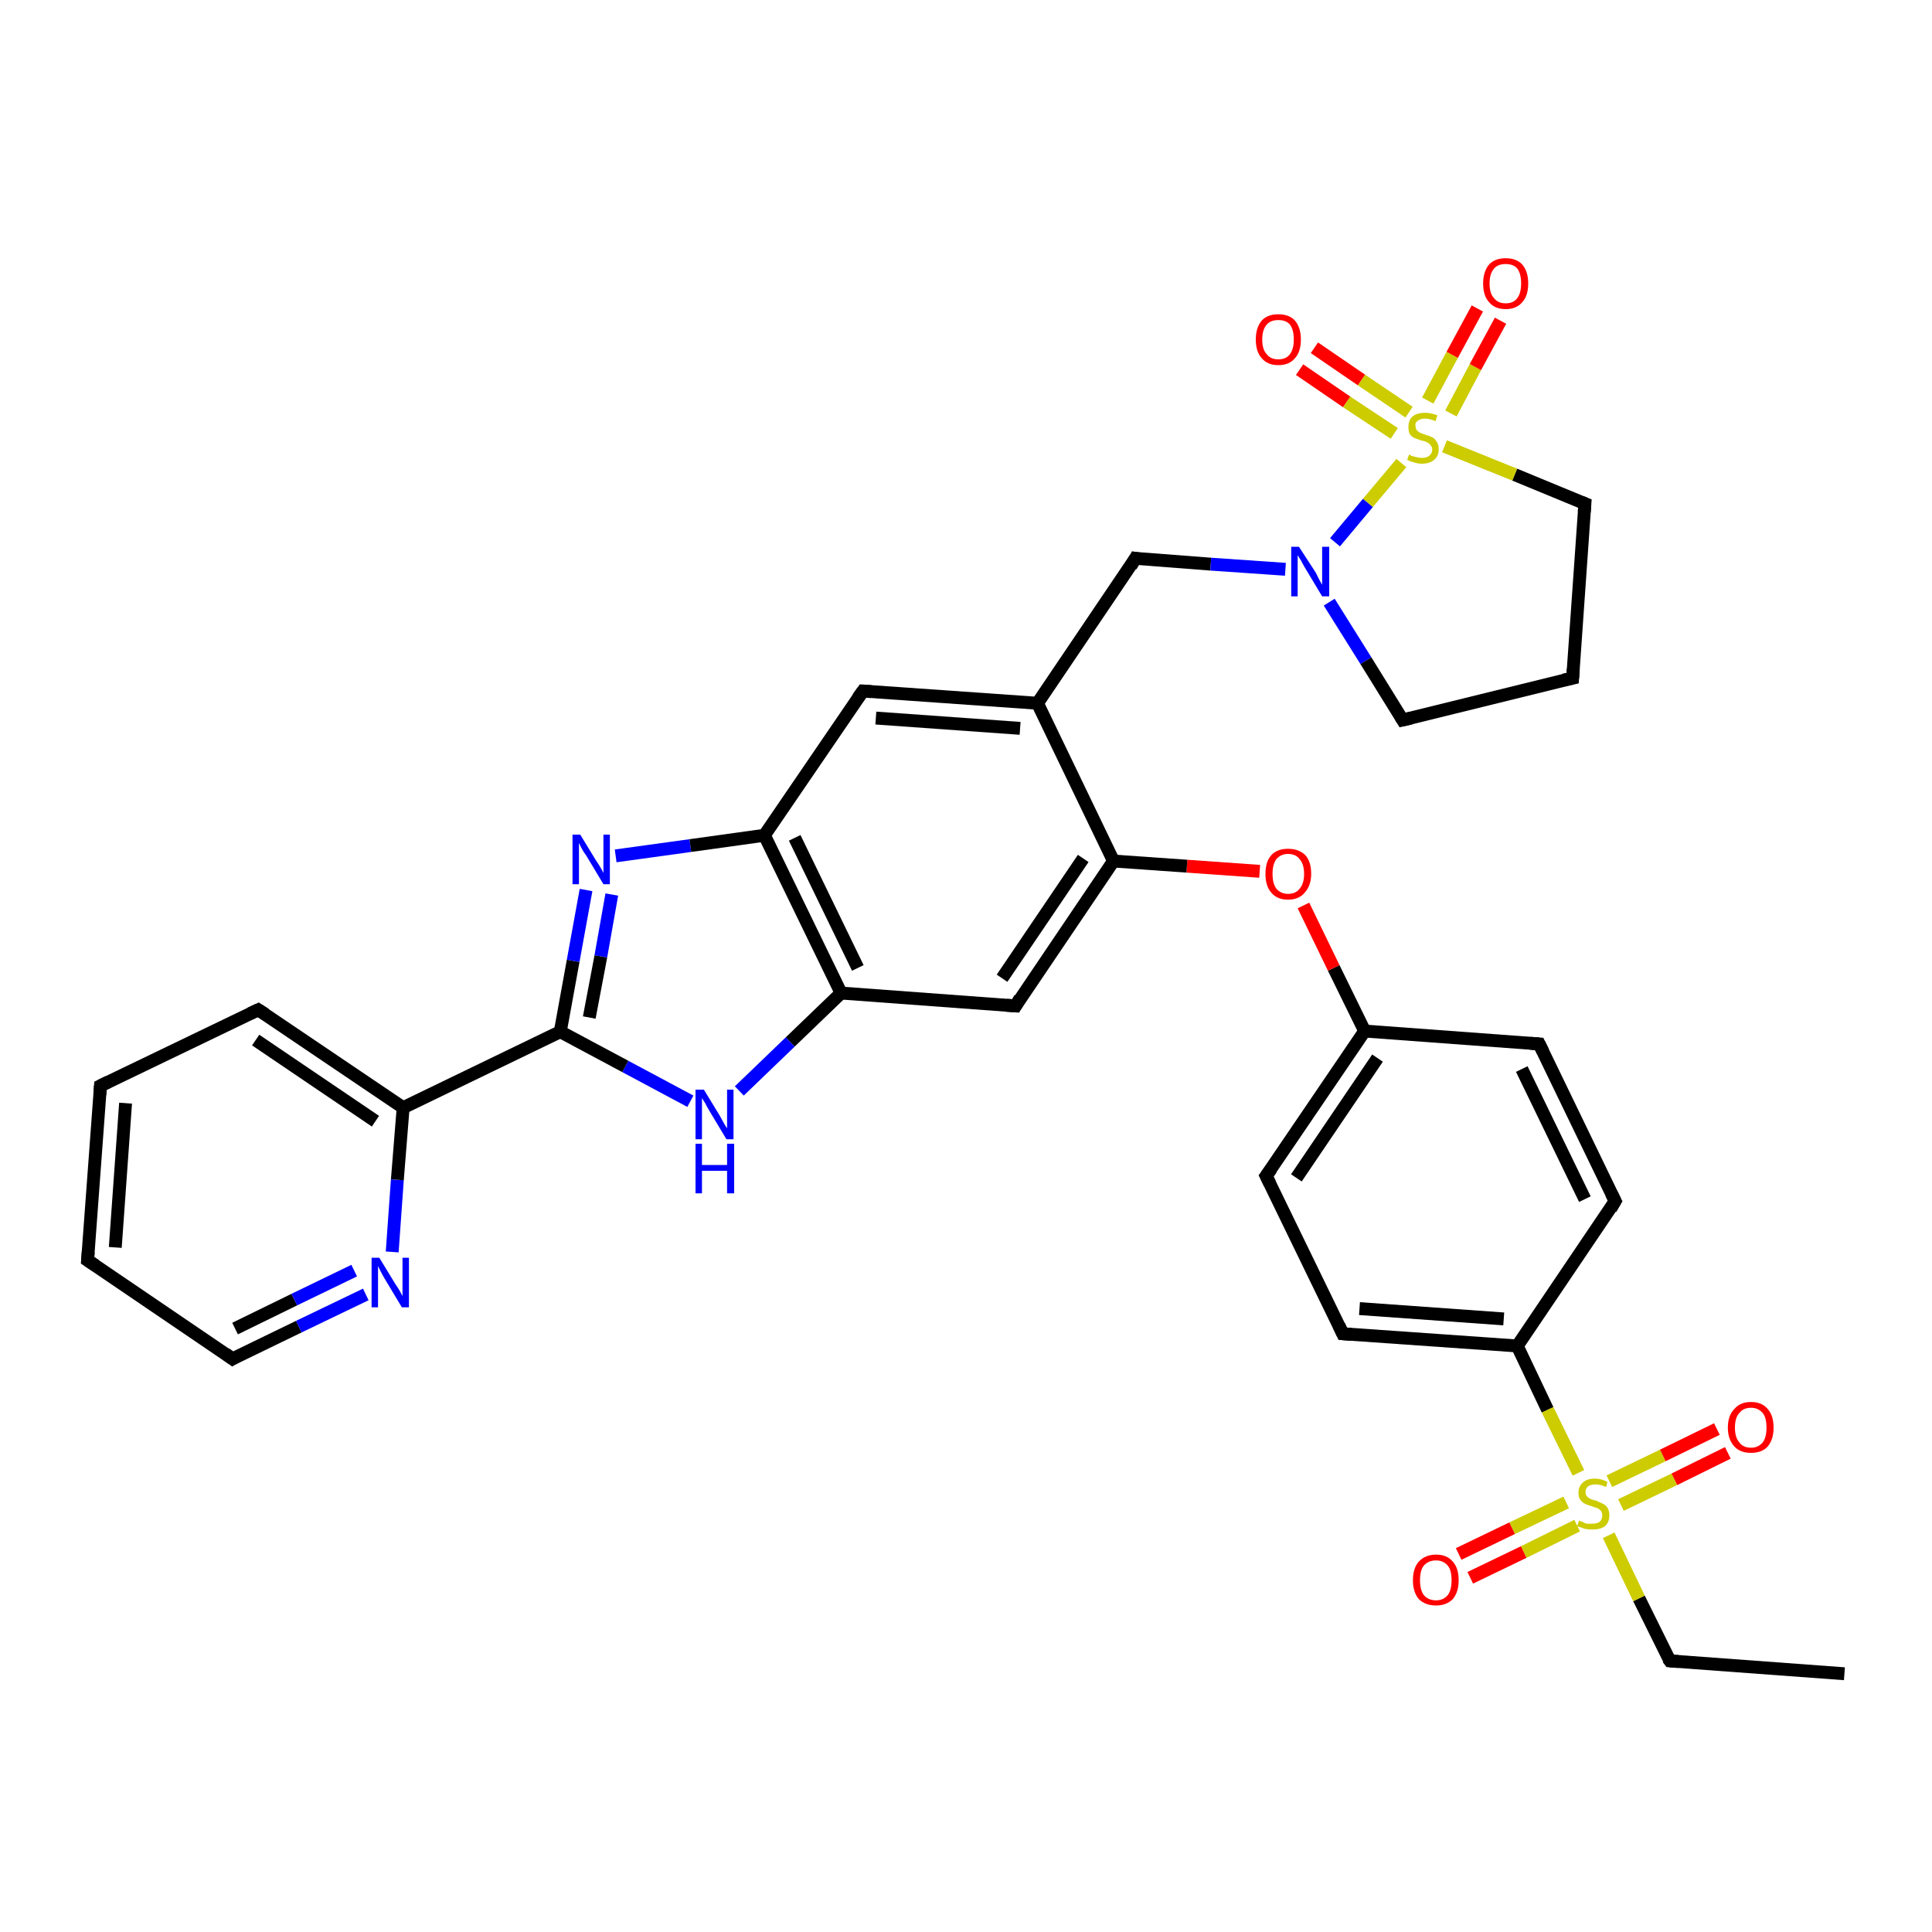 <?xml version='1.0' encoding='iso-8859-1'?>
<svg version='1.1' baseProfile='full'
              xmlns='http://www.w3.org/2000/svg'
                      xmlns:rdkit='http://www.rdkit.org/xml'
                      xmlns:xlink='http://www.w3.org/1999/xlink'
                  xml:space='preserve'
width='300px' height='300px' viewBox='0 0 300 300'>
<!-- END OF HEADER -->
<rect style='opacity:1.0;fill:#FFFFFF;stroke:none' width='300.0' height='300.0' x='0.0' y='0.0'> </rect>
<path class='bond-0 atom-0 atom-1' d='M 286.4,259.9 L 259.3,257.9' style='fill:none;fill-rule:evenodd;stroke:#000000;stroke-width:2.0px;stroke-linecap:butt;stroke-linejoin:miter;stroke-opacity:1' />
<path class='bond-1 atom-1 atom-2' d='M 259.3,257.9 L 254.5,248.2' style='fill:none;fill-rule:evenodd;stroke:#000000;stroke-width:2.0px;stroke-linecap:butt;stroke-linejoin:miter;stroke-opacity:1' />
<path class='bond-1 atom-1 atom-2' d='M 254.5,248.2 L 249.8,238.4' style='fill:none;fill-rule:evenodd;stroke:#CCCC00;stroke-width:2.0px;stroke-linecap:butt;stroke-linejoin:miter;stroke-opacity:1' />
<path class='bond-2 atom-2 atom-3' d='M 251.7,233.7 L 260.0,229.7' style='fill:none;fill-rule:evenodd;stroke:#CCCC00;stroke-width:2.0px;stroke-linecap:butt;stroke-linejoin:miter;stroke-opacity:1' />
<path class='bond-2 atom-2 atom-3' d='M 260.0,229.7 L 268.3,225.6' style='fill:none;fill-rule:evenodd;stroke:#FF0000;stroke-width:2.0px;stroke-linecap:butt;stroke-linejoin:miter;stroke-opacity:1' />
<path class='bond-2 atom-2 atom-3' d='M 249.9,230.0 L 258.2,226.0' style='fill:none;fill-rule:evenodd;stroke:#CCCC00;stroke-width:2.0px;stroke-linecap:butt;stroke-linejoin:miter;stroke-opacity:1' />
<path class='bond-2 atom-2 atom-3' d='M 258.2,226.0 L 266.6,221.9' style='fill:none;fill-rule:evenodd;stroke:#FF0000;stroke-width:2.0px;stroke-linecap:butt;stroke-linejoin:miter;stroke-opacity:1' />
<path class='bond-3 atom-2 atom-4' d='M 243.2,233.3 L 234.8,237.3' style='fill:none;fill-rule:evenodd;stroke:#CCCC00;stroke-width:2.0px;stroke-linecap:butt;stroke-linejoin:miter;stroke-opacity:1' />
<path class='bond-3 atom-2 atom-4' d='M 234.8,237.3 L 226.5,241.3' style='fill:none;fill-rule:evenodd;stroke:#FF0000;stroke-width:2.0px;stroke-linecap:butt;stroke-linejoin:miter;stroke-opacity:1' />
<path class='bond-3 atom-2 atom-4' d='M 244.9,236.9 L 236.6,241.0' style='fill:none;fill-rule:evenodd;stroke:#CCCC00;stroke-width:2.0px;stroke-linecap:butt;stroke-linejoin:miter;stroke-opacity:1' />
<path class='bond-3 atom-2 atom-4' d='M 236.6,241.0 L 228.3,245.0' style='fill:none;fill-rule:evenodd;stroke:#FF0000;stroke-width:2.0px;stroke-linecap:butt;stroke-linejoin:miter;stroke-opacity:1' />
<path class='bond-4 atom-2 atom-5' d='M 245.1,228.7 L 240.3,218.9' style='fill:none;fill-rule:evenodd;stroke:#CCCC00;stroke-width:2.0px;stroke-linecap:butt;stroke-linejoin:miter;stroke-opacity:1' />
<path class='bond-4 atom-2 atom-5' d='M 240.3,218.9 L 235.6,209.0' style='fill:none;fill-rule:evenodd;stroke:#000000;stroke-width:2.0px;stroke-linecap:butt;stroke-linejoin:miter;stroke-opacity:1' />
<path class='bond-5 atom-5 atom-6' d='M 235.6,209.0 L 208.5,207.1' style='fill:none;fill-rule:evenodd;stroke:#000000;stroke-width:2.0px;stroke-linecap:butt;stroke-linejoin:miter;stroke-opacity:1' />
<path class='bond-5 atom-5 atom-6' d='M 233.5,204.8 L 211.1,203.2' style='fill:none;fill-rule:evenodd;stroke:#000000;stroke-width:2.0px;stroke-linecap:butt;stroke-linejoin:miter;stroke-opacity:1' />
<path class='bond-6 atom-6 atom-7' d='M 208.5,207.1 L 196.6,182.6' style='fill:none;fill-rule:evenodd;stroke:#000000;stroke-width:2.0px;stroke-linecap:butt;stroke-linejoin:miter;stroke-opacity:1' />
<path class='bond-7 atom-7 atom-8' d='M 196.6,182.6 L 211.9,160.1' style='fill:none;fill-rule:evenodd;stroke:#000000;stroke-width:2.0px;stroke-linecap:butt;stroke-linejoin:miter;stroke-opacity:1' />
<path class='bond-7 atom-7 atom-8' d='M 201.3,182.9 L 213.9,164.3' style='fill:none;fill-rule:evenodd;stroke:#000000;stroke-width:2.0px;stroke-linecap:butt;stroke-linejoin:miter;stroke-opacity:1' />
<path class='bond-8 atom-8 atom-9' d='M 211.9,160.1 L 207.1,150.3' style='fill:none;fill-rule:evenodd;stroke:#000000;stroke-width:2.0px;stroke-linecap:butt;stroke-linejoin:miter;stroke-opacity:1' />
<path class='bond-8 atom-8 atom-9' d='M 207.1,150.3 L 202.4,140.6' style='fill:none;fill-rule:evenodd;stroke:#FF0000;stroke-width:2.0px;stroke-linecap:butt;stroke-linejoin:miter;stroke-opacity:1' />
<path class='bond-9 atom-9 atom-10' d='M 195.6,135.3 L 184.3,134.5' style='fill:none;fill-rule:evenodd;stroke:#FF0000;stroke-width:2.0px;stroke-linecap:butt;stroke-linejoin:miter;stroke-opacity:1' />
<path class='bond-9 atom-9 atom-10' d='M 184.3,134.5 L 172.9,133.7' style='fill:none;fill-rule:evenodd;stroke:#000000;stroke-width:2.0px;stroke-linecap:butt;stroke-linejoin:miter;stroke-opacity:1' />
<path class='bond-10 atom-10 atom-11' d='M 172.9,133.7 L 157.7,156.2' style='fill:none;fill-rule:evenodd;stroke:#000000;stroke-width:2.0px;stroke-linecap:butt;stroke-linejoin:miter;stroke-opacity:1' />
<path class='bond-10 atom-10 atom-11' d='M 168.2,133.3 L 155.6,151.9' style='fill:none;fill-rule:evenodd;stroke:#000000;stroke-width:2.0px;stroke-linecap:butt;stroke-linejoin:miter;stroke-opacity:1' />
<path class='bond-11 atom-11 atom-12' d='M 157.7,156.2 L 130.6,154.2' style='fill:none;fill-rule:evenodd;stroke:#000000;stroke-width:2.0px;stroke-linecap:butt;stroke-linejoin:miter;stroke-opacity:1' />
<path class='bond-12 atom-12 atom-13' d='M 130.6,154.2 L 122.7,161.8' style='fill:none;fill-rule:evenodd;stroke:#000000;stroke-width:2.0px;stroke-linecap:butt;stroke-linejoin:miter;stroke-opacity:1' />
<path class='bond-12 atom-12 atom-13' d='M 122.7,161.8 L 114.8,169.4' style='fill:none;fill-rule:evenodd;stroke:#0000FF;stroke-width:2.0px;stroke-linecap:butt;stroke-linejoin:miter;stroke-opacity:1' />
<path class='bond-13 atom-13 atom-14' d='M 107.2,171.0 L 97.1,165.6' style='fill:none;fill-rule:evenodd;stroke:#0000FF;stroke-width:2.0px;stroke-linecap:butt;stroke-linejoin:miter;stroke-opacity:1' />
<path class='bond-13 atom-13 atom-14' d='M 97.1,165.6 L 87.0,160.2' style='fill:none;fill-rule:evenodd;stroke:#000000;stroke-width:2.0px;stroke-linecap:butt;stroke-linejoin:miter;stroke-opacity:1' />
<path class='bond-14 atom-14 atom-15' d='M 87.0,160.2 L 89.0,149.2' style='fill:none;fill-rule:evenodd;stroke:#000000;stroke-width:2.0px;stroke-linecap:butt;stroke-linejoin:miter;stroke-opacity:1' />
<path class='bond-14 atom-14 atom-15' d='M 89.0,149.2 L 91.0,138.2' style='fill:none;fill-rule:evenodd;stroke:#0000FF;stroke-width:2.0px;stroke-linecap:butt;stroke-linejoin:miter;stroke-opacity:1' />
<path class='bond-14 atom-14 atom-15' d='M 91.5,158.0 L 93.3,148.5' style='fill:none;fill-rule:evenodd;stroke:#000000;stroke-width:2.0px;stroke-linecap:butt;stroke-linejoin:miter;stroke-opacity:1' />
<path class='bond-14 atom-14 atom-15' d='M 93.3,148.5 L 95.0,138.9' style='fill:none;fill-rule:evenodd;stroke:#0000FF;stroke-width:2.0px;stroke-linecap:butt;stroke-linejoin:miter;stroke-opacity:1' />
<path class='bond-15 atom-15 atom-16' d='M 95.6,132.9 L 107.2,131.3' style='fill:none;fill-rule:evenodd;stroke:#0000FF;stroke-width:2.0px;stroke-linecap:butt;stroke-linejoin:miter;stroke-opacity:1' />
<path class='bond-15 atom-15 atom-16' d='M 107.2,131.3 L 118.7,129.7' style='fill:none;fill-rule:evenodd;stroke:#000000;stroke-width:2.0px;stroke-linecap:butt;stroke-linejoin:miter;stroke-opacity:1' />
<path class='bond-16 atom-16 atom-17' d='M 118.7,129.7 L 134.0,107.3' style='fill:none;fill-rule:evenodd;stroke:#000000;stroke-width:2.0px;stroke-linecap:butt;stroke-linejoin:miter;stroke-opacity:1' />
<path class='bond-17 atom-17 atom-18' d='M 134.0,107.3 L 161.1,109.2' style='fill:none;fill-rule:evenodd;stroke:#000000;stroke-width:2.0px;stroke-linecap:butt;stroke-linejoin:miter;stroke-opacity:1' />
<path class='bond-17 atom-17 atom-18' d='M 136.0,111.5 L 158.4,113.1' style='fill:none;fill-rule:evenodd;stroke:#000000;stroke-width:2.0px;stroke-linecap:butt;stroke-linejoin:miter;stroke-opacity:1' />
<path class='bond-18 atom-18 atom-19' d='M 161.1,109.2 L 176.3,86.7' style='fill:none;fill-rule:evenodd;stroke:#000000;stroke-width:2.0px;stroke-linecap:butt;stroke-linejoin:miter;stroke-opacity:1' />
<path class='bond-19 atom-19 atom-20' d='M 176.3,86.7 L 188.0,87.6' style='fill:none;fill-rule:evenodd;stroke:#000000;stroke-width:2.0px;stroke-linecap:butt;stroke-linejoin:miter;stroke-opacity:1' />
<path class='bond-19 atom-19 atom-20' d='M 188.0,87.6 L 199.6,88.4' style='fill:none;fill-rule:evenodd;stroke:#0000FF;stroke-width:2.0px;stroke-linecap:butt;stroke-linejoin:miter;stroke-opacity:1' />
<path class='bond-20 atom-20 atom-21' d='M 206.4,93.5 L 212.1,102.6' style='fill:none;fill-rule:evenodd;stroke:#0000FF;stroke-width:2.0px;stroke-linecap:butt;stroke-linejoin:miter;stroke-opacity:1' />
<path class='bond-20 atom-20 atom-21' d='M 212.1,102.6 L 217.8,111.8' style='fill:none;fill-rule:evenodd;stroke:#000000;stroke-width:2.0px;stroke-linecap:butt;stroke-linejoin:miter;stroke-opacity:1' />
<path class='bond-21 atom-21 atom-22' d='M 217.8,111.8 L 244.2,105.3' style='fill:none;fill-rule:evenodd;stroke:#000000;stroke-width:2.0px;stroke-linecap:butt;stroke-linejoin:miter;stroke-opacity:1' />
<path class='bond-22 atom-22 atom-23' d='M 244.2,105.3 L 246.1,78.2' style='fill:none;fill-rule:evenodd;stroke:#000000;stroke-width:2.0px;stroke-linecap:butt;stroke-linejoin:miter;stroke-opacity:1' />
<path class='bond-23 atom-23 atom-24' d='M 246.1,78.2 L 235.2,73.7' style='fill:none;fill-rule:evenodd;stroke:#000000;stroke-width:2.0px;stroke-linecap:butt;stroke-linejoin:miter;stroke-opacity:1' />
<path class='bond-23 atom-23 atom-24' d='M 235.2,73.7 L 224.3,69.3' style='fill:none;fill-rule:evenodd;stroke:#CCCC00;stroke-width:2.0px;stroke-linecap:butt;stroke-linejoin:miter;stroke-opacity:1' />
<path class='bond-24 atom-24 atom-25' d='M 225.3,64.2 L 229.1,57.0' style='fill:none;fill-rule:evenodd;stroke:#CCCC00;stroke-width:2.0px;stroke-linecap:butt;stroke-linejoin:miter;stroke-opacity:1' />
<path class='bond-24 atom-24 atom-25' d='M 229.1,57.0 L 233.0,49.8' style='fill:none;fill-rule:evenodd;stroke:#FF0000;stroke-width:2.0px;stroke-linecap:butt;stroke-linejoin:miter;stroke-opacity:1' />
<path class='bond-24 atom-24 atom-25' d='M 221.7,62.2 L 225.5,55.1' style='fill:none;fill-rule:evenodd;stroke:#CCCC00;stroke-width:2.0px;stroke-linecap:butt;stroke-linejoin:miter;stroke-opacity:1' />
<path class='bond-24 atom-24 atom-25' d='M 225.5,55.1 L 229.4,47.9' style='fill:none;fill-rule:evenodd;stroke:#FF0000;stroke-width:2.0px;stroke-linecap:butt;stroke-linejoin:miter;stroke-opacity:1' />
<path class='bond-25 atom-24 atom-26' d='M 218.8,64.0 L 211.4,59.0' style='fill:none;fill-rule:evenodd;stroke:#CCCC00;stroke-width:2.0px;stroke-linecap:butt;stroke-linejoin:miter;stroke-opacity:1' />
<path class='bond-25 atom-24 atom-26' d='M 211.4,59.0 L 204.1,54.0' style='fill:none;fill-rule:evenodd;stroke:#FF0000;stroke-width:2.0px;stroke-linecap:butt;stroke-linejoin:miter;stroke-opacity:1' />
<path class='bond-25 atom-24 atom-26' d='M 216.5,67.3 L 209.1,62.4' style='fill:none;fill-rule:evenodd;stroke:#CCCC00;stroke-width:2.0px;stroke-linecap:butt;stroke-linejoin:miter;stroke-opacity:1' />
<path class='bond-25 atom-24 atom-26' d='M 209.1,62.4 L 201.8,57.4' style='fill:none;fill-rule:evenodd;stroke:#FF0000;stroke-width:2.0px;stroke-linecap:butt;stroke-linejoin:miter;stroke-opacity:1' />
<path class='bond-26 atom-14 atom-27' d='M 87.0,160.2 L 62.6,172.0' style='fill:none;fill-rule:evenodd;stroke:#000000;stroke-width:2.0px;stroke-linecap:butt;stroke-linejoin:miter;stroke-opacity:1' />
<path class='bond-27 atom-27 atom-28' d='M 62.6,172.0 L 40.1,156.8' style='fill:none;fill-rule:evenodd;stroke:#000000;stroke-width:2.0px;stroke-linecap:butt;stroke-linejoin:miter;stroke-opacity:1' />
<path class='bond-27 atom-27 atom-28' d='M 58.3,174.1 L 39.7,161.5' style='fill:none;fill-rule:evenodd;stroke:#000000;stroke-width:2.0px;stroke-linecap:butt;stroke-linejoin:miter;stroke-opacity:1' />
<path class='bond-28 atom-28 atom-29' d='M 40.1,156.8 L 15.6,168.6' style='fill:none;fill-rule:evenodd;stroke:#000000;stroke-width:2.0px;stroke-linecap:butt;stroke-linejoin:miter;stroke-opacity:1' />
<path class='bond-29 atom-29 atom-30' d='M 15.6,168.6 L 13.6,195.7' style='fill:none;fill-rule:evenodd;stroke:#000000;stroke-width:2.0px;stroke-linecap:butt;stroke-linejoin:miter;stroke-opacity:1' />
<path class='bond-29 atom-29 atom-30' d='M 19.5,171.3 L 17.9,193.7' style='fill:none;fill-rule:evenodd;stroke:#000000;stroke-width:2.0px;stroke-linecap:butt;stroke-linejoin:miter;stroke-opacity:1' />
<path class='bond-30 atom-30 atom-31' d='M 13.6,195.7 L 36.1,211.0' style='fill:none;fill-rule:evenodd;stroke:#000000;stroke-width:2.0px;stroke-linecap:butt;stroke-linejoin:miter;stroke-opacity:1' />
<path class='bond-31 atom-31 atom-32' d='M 36.1,211.0 L 46.4,206.0' style='fill:none;fill-rule:evenodd;stroke:#000000;stroke-width:2.0px;stroke-linecap:butt;stroke-linejoin:miter;stroke-opacity:1' />
<path class='bond-31 atom-31 atom-32' d='M 46.4,206.0 L 56.8,201.0' style='fill:none;fill-rule:evenodd;stroke:#0000FF;stroke-width:2.0px;stroke-linecap:butt;stroke-linejoin:miter;stroke-opacity:1' />
<path class='bond-31 atom-31 atom-32' d='M 36.5,206.3 L 45.7,201.8' style='fill:none;fill-rule:evenodd;stroke:#000000;stroke-width:2.0px;stroke-linecap:butt;stroke-linejoin:miter;stroke-opacity:1' />
<path class='bond-31 atom-31 atom-32' d='M 45.7,201.8 L 55.0,197.3' style='fill:none;fill-rule:evenodd;stroke:#0000FF;stroke-width:2.0px;stroke-linecap:butt;stroke-linejoin:miter;stroke-opacity:1' />
<path class='bond-32 atom-8 atom-33' d='M 211.9,160.1 L 239.0,162.1' style='fill:none;fill-rule:evenodd;stroke:#000000;stroke-width:2.0px;stroke-linecap:butt;stroke-linejoin:miter;stroke-opacity:1' />
<path class='bond-33 atom-33 atom-34' d='M 239.0,162.1 L 250.8,186.5' style='fill:none;fill-rule:evenodd;stroke:#000000;stroke-width:2.0px;stroke-linecap:butt;stroke-linejoin:miter;stroke-opacity:1' />
<path class='bond-33 atom-33 atom-34' d='M 236.3,166.0 L 246.1,186.2' style='fill:none;fill-rule:evenodd;stroke:#000000;stroke-width:2.0px;stroke-linecap:butt;stroke-linejoin:miter;stroke-opacity:1' />
<path class='bond-34 atom-34 atom-5' d='M 250.8,186.5 L 235.6,209.0' style='fill:none;fill-rule:evenodd;stroke:#000000;stroke-width:2.0px;stroke-linecap:butt;stroke-linejoin:miter;stroke-opacity:1' />
<path class='bond-35 atom-18 atom-10' d='M 161.1,109.2 L 172.9,133.7' style='fill:none;fill-rule:evenodd;stroke:#000000;stroke-width:2.0px;stroke-linecap:butt;stroke-linejoin:miter;stroke-opacity:1' />
<path class='bond-36 atom-24 atom-20' d='M 217.6,71.9 L 212.4,78.1' style='fill:none;fill-rule:evenodd;stroke:#CCCC00;stroke-width:2.0px;stroke-linecap:butt;stroke-linejoin:miter;stroke-opacity:1' />
<path class='bond-36 atom-24 atom-20' d='M 212.4,78.1 L 207.3,84.2' style='fill:none;fill-rule:evenodd;stroke:#0000FF;stroke-width:2.0px;stroke-linecap:butt;stroke-linejoin:miter;stroke-opacity:1' />
<path class='bond-37 atom-32 atom-27' d='M 60.9,194.4 L 61.7,183.2' style='fill:none;fill-rule:evenodd;stroke:#0000FF;stroke-width:2.0px;stroke-linecap:butt;stroke-linejoin:miter;stroke-opacity:1' />
<path class='bond-37 atom-32 atom-27' d='M 61.7,183.2 L 62.6,172.0' style='fill:none;fill-rule:evenodd;stroke:#000000;stroke-width:2.0px;stroke-linecap:butt;stroke-linejoin:miter;stroke-opacity:1' />
<path class='bond-38 atom-16 atom-12' d='M 118.7,129.7 L 130.6,154.2' style='fill:none;fill-rule:evenodd;stroke:#000000;stroke-width:2.0px;stroke-linecap:butt;stroke-linejoin:miter;stroke-opacity:1' />
<path class='bond-38 atom-16 atom-12' d='M 123.4,130.1 L 133.2,150.3' style='fill:none;fill-rule:evenodd;stroke:#000000;stroke-width:2.0px;stroke-linecap:butt;stroke-linejoin:miter;stroke-opacity:1' />
<path d='M 260.6,258.0 L 259.3,257.9 L 259.0,257.5' style='fill:none;stroke:#000000;stroke-width:2.0px;stroke-linecap:butt;stroke-linejoin:miter;stroke-opacity:1;' />
<path d='M 209.8,207.2 L 208.5,207.1 L 207.9,205.8' style='fill:none;stroke:#000000;stroke-width:2.0px;stroke-linecap:butt;stroke-linejoin:miter;stroke-opacity:1;' />
<path d='M 197.2,183.8 L 196.6,182.6 L 197.4,181.5' style='fill:none;stroke:#000000;stroke-width:2.0px;stroke-linecap:butt;stroke-linejoin:miter;stroke-opacity:1;' />
<path d='M 158.4,155.0 L 157.7,156.2 L 156.3,156.1' style='fill:none;stroke:#000000;stroke-width:2.0px;stroke-linecap:butt;stroke-linejoin:miter;stroke-opacity:1;' />
<path d='M 133.2,108.4 L 134.0,107.3 L 135.3,107.4' style='fill:none;stroke:#000000;stroke-width:2.0px;stroke-linecap:butt;stroke-linejoin:miter;stroke-opacity:1;' />
<path d='M 175.6,87.9 L 176.3,86.7 L 176.9,86.8' style='fill:none;stroke:#000000;stroke-width:2.0px;stroke-linecap:butt;stroke-linejoin:miter;stroke-opacity:1;' />
<path d='M 217.5,111.3 L 217.8,111.8 L 219.1,111.5' style='fill:none;stroke:#000000;stroke-width:2.0px;stroke-linecap:butt;stroke-linejoin:miter;stroke-opacity:1;' />
<path d='M 242.8,105.6 L 244.2,105.3 L 244.3,103.9' style='fill:none;stroke:#000000;stroke-width:2.0px;stroke-linecap:butt;stroke-linejoin:miter;stroke-opacity:1;' />
<path d='M 246.0,79.5 L 246.1,78.2 L 245.6,78.0' style='fill:none;stroke:#000000;stroke-width:2.0px;stroke-linecap:butt;stroke-linejoin:miter;stroke-opacity:1;' />
<path d='M 41.2,157.5 L 40.1,156.8 L 38.8,157.4' style='fill:none;stroke:#000000;stroke-width:2.0px;stroke-linecap:butt;stroke-linejoin:miter;stroke-opacity:1;' />
<path d='M 16.8,168.0 L 15.6,168.6 L 15.5,170.0' style='fill:none;stroke:#000000;stroke-width:2.0px;stroke-linecap:butt;stroke-linejoin:miter;stroke-opacity:1;' />
<path d='M 13.7,194.4 L 13.6,195.7 L 14.8,196.5' style='fill:none;stroke:#000000;stroke-width:2.0px;stroke-linecap:butt;stroke-linejoin:miter;stroke-opacity:1;' />
<path d='M 35.0,210.2 L 36.1,211.0 L 36.6,210.7' style='fill:none;stroke:#000000;stroke-width:2.0px;stroke-linecap:butt;stroke-linejoin:miter;stroke-opacity:1;' />
<path d='M 237.6,162.0 L 239.0,162.1 L 239.6,163.3' style='fill:none;stroke:#000000;stroke-width:2.0px;stroke-linecap:butt;stroke-linejoin:miter;stroke-opacity:1;' />
<path d='M 250.2,185.3 L 250.8,186.5 L 250.1,187.7' style='fill:none;stroke:#000000;stroke-width:2.0px;stroke-linecap:butt;stroke-linejoin:miter;stroke-opacity:1;' />
<path class='atom-2' d='M 245.2 236.1
Q 245.3 236.2, 245.7 236.3
Q 246.0 236.5, 246.4 236.6
Q 246.8 236.6, 247.2 236.6
Q 248.0 236.6, 248.4 236.3
Q 248.8 235.9, 248.8 235.3
Q 248.8 234.9, 248.6 234.6
Q 248.4 234.4, 248.1 234.2
Q 247.7 234.1, 247.2 233.9
Q 246.5 233.7, 246.1 233.5
Q 245.7 233.3, 245.4 232.9
Q 245.1 232.5, 245.1 231.8
Q 245.1 230.8, 245.8 230.2
Q 246.4 229.6, 247.7 229.6
Q 248.6 229.6, 249.6 230.1
L 249.4 230.9
Q 248.5 230.5, 247.8 230.5
Q 247.0 230.5, 246.6 230.8
Q 246.2 231.1, 246.2 231.7
Q 246.2 232.1, 246.4 232.3
Q 246.6 232.6, 246.9 232.7
Q 247.2 232.9, 247.8 233.0
Q 248.5 233.3, 248.9 233.5
Q 249.3 233.7, 249.6 234.1
Q 249.9 234.6, 249.9 235.3
Q 249.9 236.4, 249.2 237.0
Q 248.5 237.5, 247.3 237.5
Q 246.6 237.5, 246.1 237.4
Q 245.6 237.2, 244.9 237.0
L 245.2 236.1
' fill='#CCCC00'/>
<path class='atom-3' d='M 268.3 221.7
Q 268.3 219.8, 269.3 218.8
Q 270.2 217.7, 271.9 217.7
Q 273.6 217.7, 274.5 218.8
Q 275.4 219.8, 275.4 221.7
Q 275.4 223.5, 274.5 224.6
Q 273.6 225.6, 271.9 225.6
Q 270.2 225.6, 269.3 224.6
Q 268.3 223.5, 268.3 221.7
M 271.9 224.8
Q 273.0 224.8, 273.7 224.0
Q 274.3 223.2, 274.3 221.7
Q 274.3 220.1, 273.7 219.4
Q 273.0 218.6, 271.9 218.6
Q 270.7 218.6, 270.1 219.4
Q 269.4 220.1, 269.4 221.7
Q 269.4 223.2, 270.1 224.0
Q 270.7 224.8, 271.9 224.8
' fill='#FF0000'/>
<path class='atom-4' d='M 219.4 245.4
Q 219.4 243.5, 220.3 242.5
Q 221.3 241.4, 223.0 241.4
Q 224.7 241.4, 225.6 242.5
Q 226.5 243.5, 226.5 245.4
Q 226.5 247.2, 225.6 248.3
Q 224.6 249.3, 223.0 249.3
Q 221.3 249.3, 220.3 248.3
Q 219.4 247.2, 219.4 245.4
M 223.0 248.5
Q 224.1 248.5, 224.8 247.7
Q 225.4 246.9, 225.4 245.4
Q 225.4 243.8, 224.8 243.1
Q 224.1 242.3, 223.0 242.3
Q 221.8 242.3, 221.1 243.1
Q 220.5 243.8, 220.5 245.4
Q 220.5 246.9, 221.1 247.7
Q 221.8 248.5, 223.0 248.5
' fill='#FF0000'/>
<path class='atom-9' d='M 196.5 135.7
Q 196.5 133.8, 197.4 132.8
Q 198.3 131.8, 200.0 131.8
Q 201.7 131.8, 202.7 132.8
Q 203.6 133.8, 203.6 135.7
Q 203.6 137.5, 202.6 138.6
Q 201.7 139.7, 200.0 139.7
Q 198.3 139.7, 197.4 138.6
Q 196.5 137.6, 196.5 135.7
M 200.0 138.8
Q 201.2 138.8, 201.8 138.0
Q 202.5 137.2, 202.5 135.7
Q 202.5 134.2, 201.8 133.4
Q 201.2 132.6, 200.0 132.6
Q 198.9 132.6, 198.2 133.4
Q 197.6 134.2, 197.6 135.7
Q 197.6 137.2, 198.2 138.0
Q 198.9 138.8, 200.0 138.8
' fill='#FF0000'/>
<path class='atom-13' d='M 109.3 169.2
L 111.8 173.3
Q 112.0 173.7, 112.4 174.4
Q 112.8 175.1, 112.9 175.2
L 112.9 169.2
L 113.9 169.2
L 113.9 176.9
L 112.8 176.9
L 110.1 172.4
Q 109.8 171.9, 109.5 171.3
Q 109.1 170.7, 109.0 170.5
L 109.0 176.9
L 108.0 176.9
L 108.0 169.2
L 109.3 169.2
' fill='#0000FF'/>
<path class='atom-13' d='M 108.0 177.6
L 109.0 177.6
L 109.0 180.9
L 112.9 180.9
L 112.9 177.6
L 114.0 177.6
L 114.0 185.3
L 112.9 185.3
L 112.9 181.8
L 109.0 181.8
L 109.0 185.3
L 108.0 185.3
L 108.0 177.6
' fill='#0000FF'/>
<path class='atom-15' d='M 90.1 129.6
L 92.6 133.7
Q 92.9 134.1, 93.3 134.8
Q 93.7 135.5, 93.7 135.6
L 93.7 129.6
L 94.7 129.6
L 94.7 137.3
L 93.7 137.3
L 91.0 132.8
Q 90.6 132.3, 90.3 131.7
Q 90.0 131.1, 89.9 130.9
L 89.9 137.3
L 88.9 137.3
L 88.9 129.6
L 90.1 129.6
' fill='#0000FF'/>
<path class='atom-20' d='M 201.7 84.9
L 204.3 88.9
Q 204.5 89.3, 204.9 90.1
Q 205.3 90.8, 205.3 90.8
L 205.3 84.9
L 206.4 84.9
L 206.4 92.6
L 205.3 92.6
L 202.6 88.1
Q 202.3 87.6, 202.0 87.0
Q 201.6 86.4, 201.5 86.2
L 201.5 92.6
L 200.5 92.6
L 200.5 84.9
L 201.7 84.9
' fill='#0000FF'/>
<path class='atom-24' d='M 218.8 70.6
Q 218.9 70.6, 219.2 70.8
Q 219.6 70.9, 220.0 71.0
Q 220.4 71.1, 220.8 71.1
Q 221.5 71.1, 221.9 70.8
Q 222.4 70.4, 222.4 69.8
Q 222.4 69.4, 222.1 69.1
Q 221.9 68.8, 221.6 68.7
Q 221.3 68.5, 220.7 68.4
Q 220.1 68.2, 219.6 68.0
Q 219.2 67.8, 218.9 67.4
Q 218.7 67.0, 218.7 66.3
Q 218.7 65.3, 219.3 64.7
Q 220.0 64.1, 221.3 64.1
Q 222.2 64.1, 223.2 64.5
L 222.9 65.4
Q 222.0 65.0, 221.3 65.0
Q 220.6 65.0, 220.2 65.3
Q 219.7 65.6, 219.8 66.1
Q 219.8 66.5, 220.0 66.8
Q 220.2 67.0, 220.5 67.2
Q 220.8 67.3, 221.3 67.5
Q 222.0 67.7, 222.4 67.9
Q 222.8 68.1, 223.1 68.6
Q 223.4 69.0, 223.4 69.8
Q 223.4 70.8, 222.7 71.4
Q 222.0 72.0, 220.8 72.0
Q 220.1 72.0, 219.6 71.8
Q 219.1 71.7, 218.5 71.4
L 218.8 70.6
' fill='#CCCC00'/>
<path class='atom-25' d='M 230.3 44.0
Q 230.3 42.2, 231.2 41.1
Q 232.1 40.1, 233.8 40.1
Q 235.5 40.1, 236.4 41.1
Q 237.3 42.2, 237.3 44.0
Q 237.3 45.9, 236.4 46.9
Q 235.5 48.0, 233.8 48.0
Q 232.1 48.0, 231.2 46.9
Q 230.3 45.9, 230.3 44.0
M 233.8 47.1
Q 235.0 47.1, 235.6 46.3
Q 236.2 45.5, 236.2 44.0
Q 236.2 42.5, 235.6 41.7
Q 235.0 41.0, 233.8 41.0
Q 232.6 41.0, 232.0 41.7
Q 231.3 42.5, 231.3 44.0
Q 231.3 45.6, 232.0 46.3
Q 232.6 47.1, 233.8 47.1
' fill='#FF0000'/>
<path class='atom-26' d='M 195.0 52.7
Q 195.0 50.9, 195.9 49.8
Q 196.8 48.8, 198.5 48.8
Q 200.2 48.8, 201.1 49.8
Q 202.0 50.9, 202.0 52.7
Q 202.0 54.6, 201.1 55.6
Q 200.2 56.7, 198.5 56.7
Q 196.8 56.7, 195.9 55.6
Q 195.0 54.6, 195.0 52.7
M 198.5 55.8
Q 199.7 55.8, 200.3 55.0
Q 200.9 54.2, 200.9 52.7
Q 200.9 51.2, 200.3 50.4
Q 199.7 49.7, 198.5 49.7
Q 197.3 49.7, 196.7 50.4
Q 196.0 51.2, 196.0 52.7
Q 196.0 54.3, 196.7 55.0
Q 197.3 55.8, 198.5 55.8
' fill='#FF0000'/>
<path class='atom-32' d='M 58.9 195.3
L 61.4 199.4
Q 61.7 199.8, 62.1 200.5
Q 62.5 201.2, 62.5 201.3
L 62.5 195.3
L 63.5 195.3
L 63.5 203.0
L 62.4 203.0
L 59.7 198.5
Q 59.4 198.0, 59.1 197.4
Q 58.8 196.8, 58.7 196.6
L 58.7 203.0
L 57.7 203.0
L 57.7 195.3
L 58.9 195.3
' fill='#0000FF'/>
</svg>

